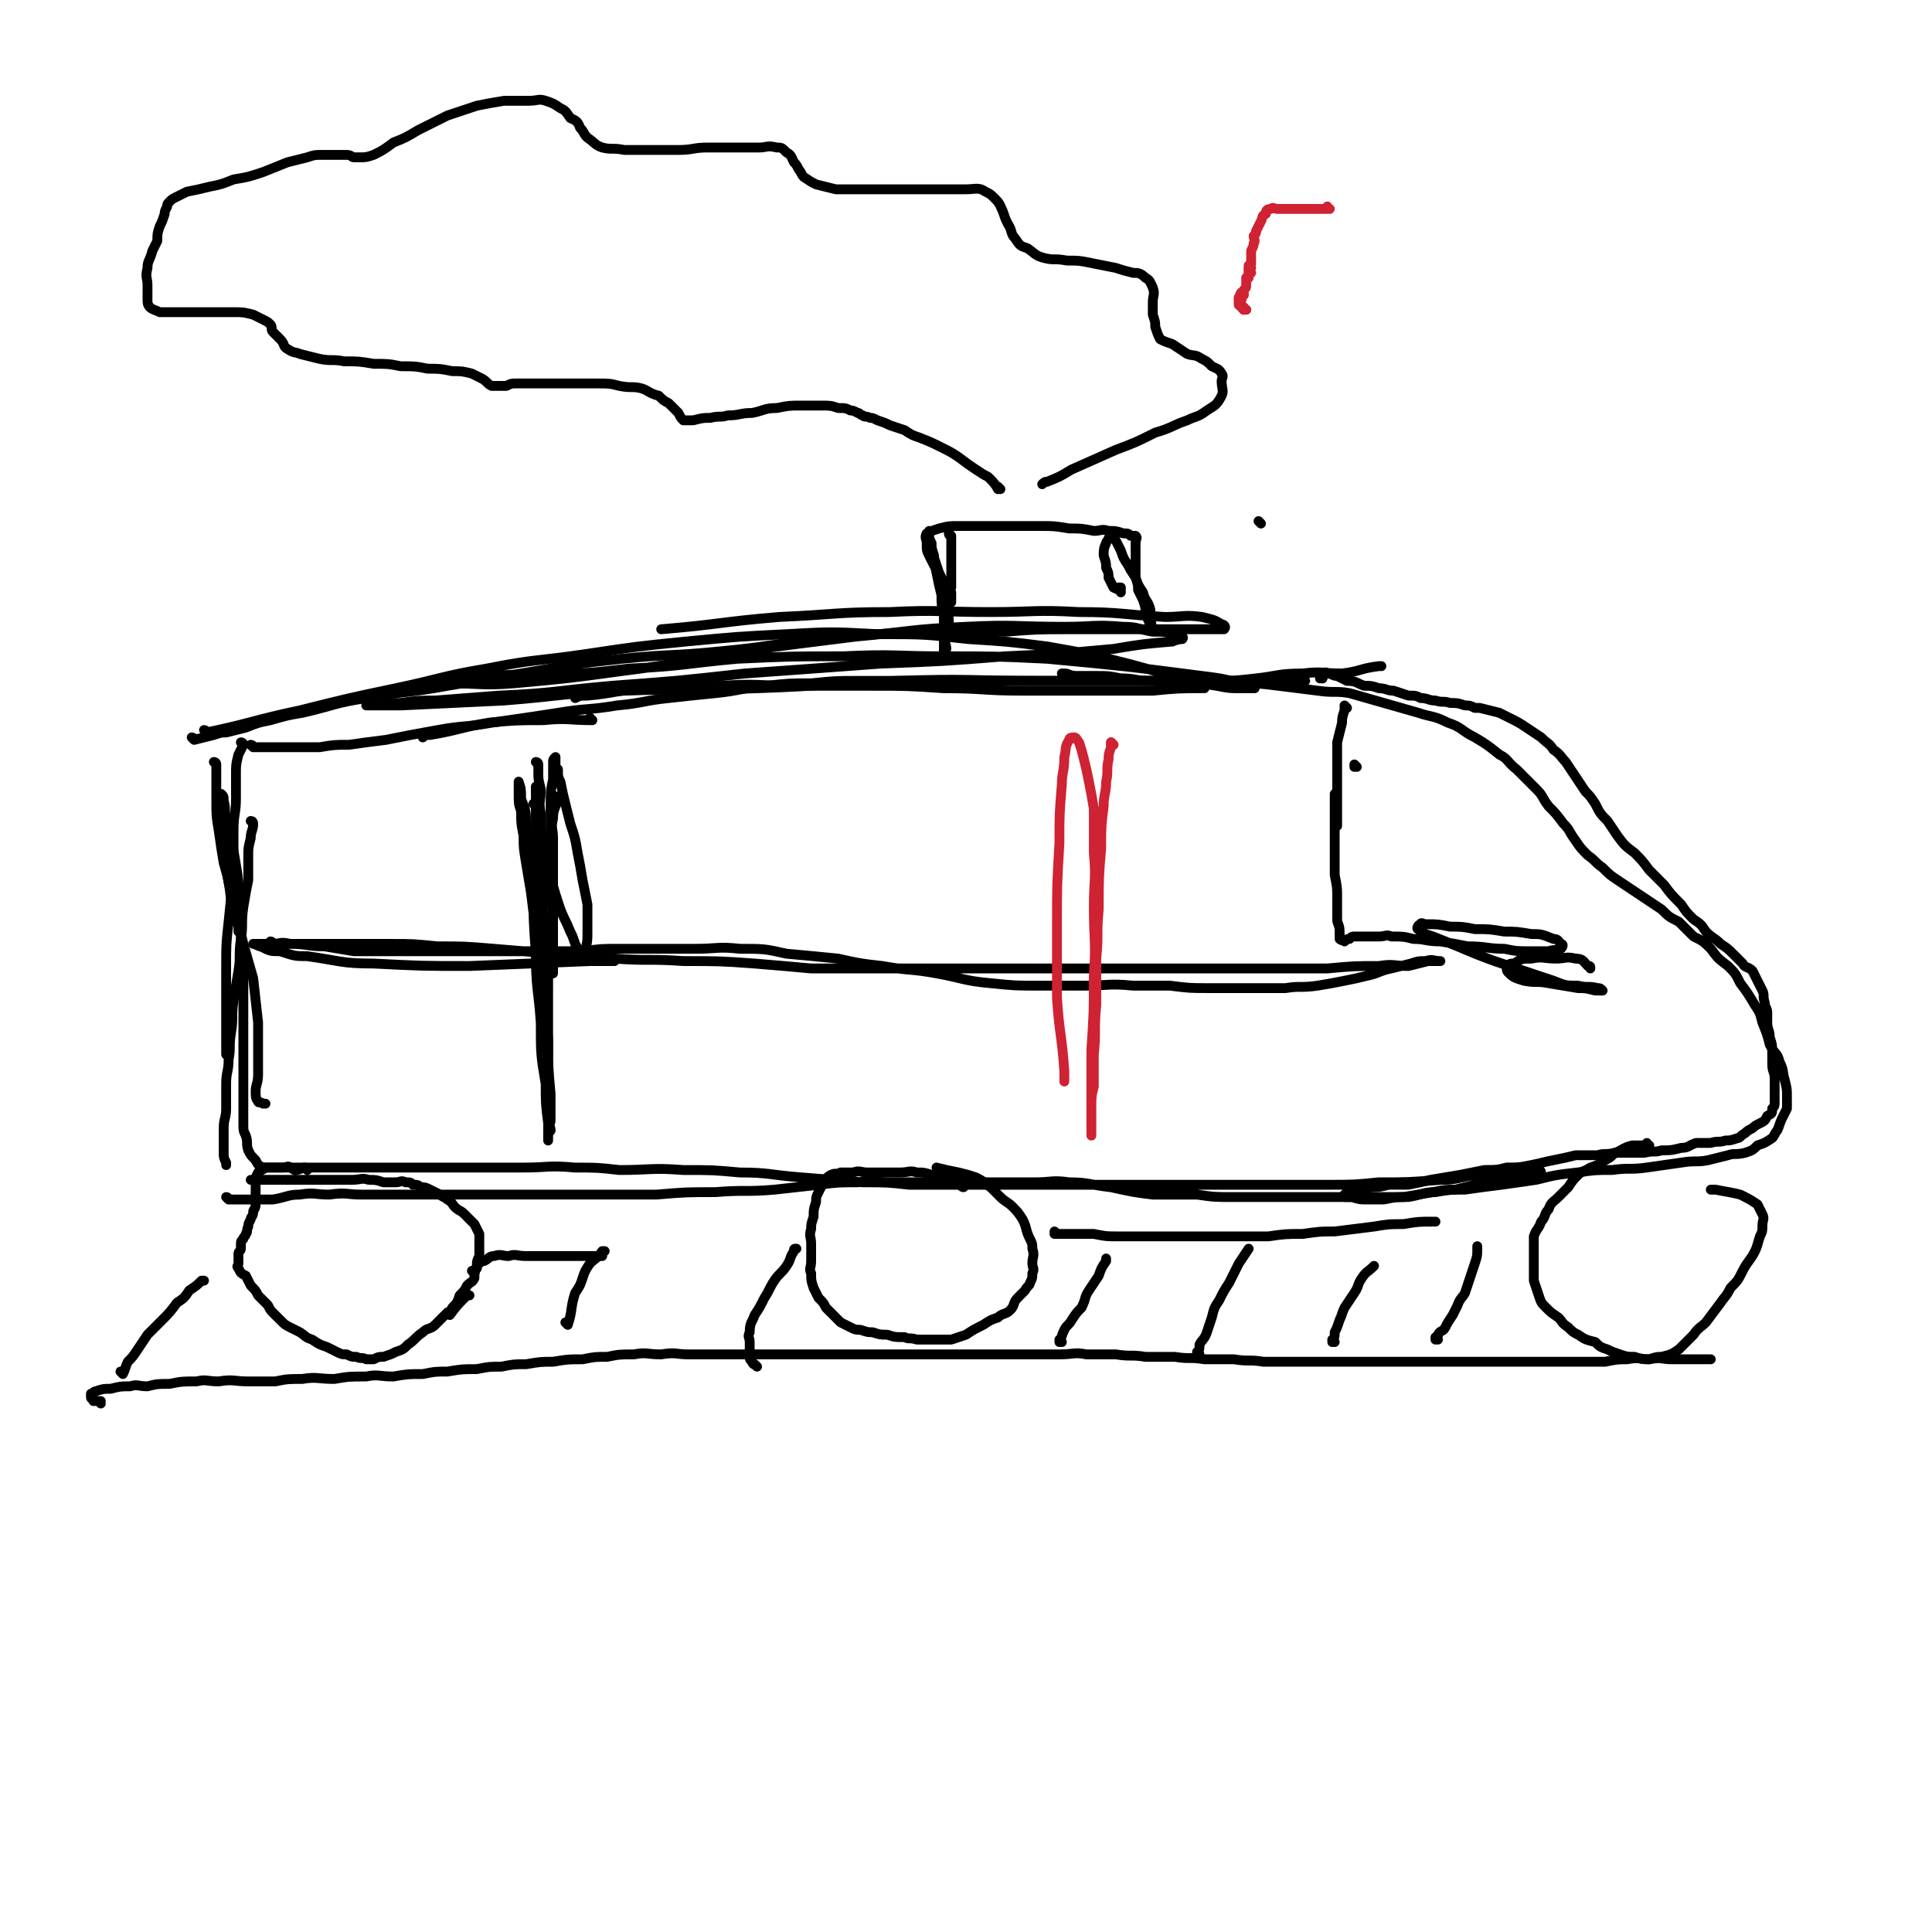 <svg viewBox='0 0 786 786' version='1.1' xmlns='http://www.w3.org/2000/svg' xmlns:xlink='http://www.w3.org/1999/xlink'><g fill='none' stroke='#000000' stroke-width='4' stroke-linecap='round' stroke-linejoin='round'><path d='M103,304c0,0 0,-1 -1,-1 0,0 1,1 1,1 3,0 3,0 6,0 2,0 2,0 5,0 4,0 4,0 7,0 5,0 5,0 9,0 6,-1 6,-1 12,-1 7,-1 7,-1 15,-2 10,-2 10,-2 21,-4 11,-2 11,-1 22,-3 14,-2 14,-2 27,-4 12,-2 12,-1 24,-3 11,-1 11,-2 21,-3 9,-1 9,-1 19,-2 10,-1 10,-2 21,-3 9,-1 9,-1 18,-1 10,-1 10,-1 19,-1 9,0 9,0 18,0 10,0 10,0 21,0 11,0 11,0 21,0 11,0 11,0 23,0 10,0 10,0 21,0 10,0 10,0 21,0 10,0 10,0 19,0 9,0 9,0 18,-1 9,-1 9,-2 19,-2 8,-1 8,0 16,0 8,-1 7,-2 15,-3 1,0 1,0 1,0 '/><path d='M79,301c0,0 0,-1 -1,-1 0,0 1,1 1,1 4,-1 4,-1 8,-2 3,-1 3,-1 5,-1 4,-1 4,-1 8,-2 5,-2 5,-2 10,-3 7,-2 7,-2 13,-3 13,-3 13,-4 26,-6 16,-3 17,-2 33,-5 18,-3 18,-3 36,-6 17,-3 17,-3 35,-5 20,-2 20,-1 40,-3 21,-2 21,-3 41,-5 21,-2 21,-2 42,-3 17,-1 17,0 33,0 13,-1 13,-1 26,-1 11,0 11,0 22,0 6,0 6,0 13,0 5,0 5,0 11,0 3,0 3,0 7,0 4,0 4,0 8,0 1,0 2,0 2,0 1,-1 0,-2 -1,-2 -3,-2 -4,-2 -8,-3 -7,-1 -8,0 -15,0 -18,-1 -18,-2 -35,-2 -18,-1 -18,0 -36,0 -21,0 -21,-1 -41,0 -22,0 -22,1 -45,2 -24,2 -24,3 -48,5 0,0 0,0 0,0 '/><path d='M84,298c0,0 0,-1 -1,-1 0,0 1,1 1,1 19,-4 19,-5 38,-9 20,-5 20,-5 39,-9 19,-4 19,-5 37,-8 20,-4 21,-3 41,-6 20,-3 20,-3 40,-5 21,-2 21,-2 41,-3 18,-1 18,-1 37,0 19,0 19,0 37,2 16,1 16,1 32,3 17,3 17,3 33,7 11,3 11,3 22,6 7,2 7,2 14,3 5,1 5,1 10,1 3,0 3,0 5,0 0,0 1,0 0,0 -2,-1 -2,-1 -5,-2 -8,-2 -8,-2 -16,-3 -31,-4 -31,-4 -63,-7 -21,-1 -21,-1 -42,-1 -20,0 -20,-1 -41,0 -21,0 -21,0 -43,1 -22,2 -22,3 -44,4 -17,2 -17,2 -34,2 -10,1 -10,0 -21,1 -6,0 -6,1 -12,1 -5,1 -5,1 -10,2 -1,0 -2,0 -1,0 1,0 2,0 4,0 14,0 14,1 27,0 22,-2 22,-2 44,-5 24,-3 24,-4 48,-8 23,-3 23,-3 47,-6 22,-2 22,-3 45,-4 20,-1 20,0 40,0 12,0 12,-1 24,0 6,0 6,1 12,2 5,0 5,0 10,1 1,0 3,1 2,2 0,0 -2,0 -4,1 -12,1 -12,1 -24,3 -22,2 -22,2 -44,3 -25,2 -25,2 -51,3 -27,2 -27,2 -55,4 -27,3 -27,3 -54,5 -23,2 -23,3 -46,4 -13,1 -13,1 -26,2 -7,0 -7,0 -14,1 -5,0 -5,0 -9,1 -3,0 -4,0 -5,0 0,0 1,0 3,0 5,0 5,0 11,0 21,-1 21,-1 42,-2 25,-2 24,-3 49,-4 27,-1 27,0 54,-1 29,-1 29,-2 57,-3 29,-1 29,0 59,0 26,0 26,0 52,0 25,0 25,0 51,0 2,0 2,0 4,0 '/><path d='M88,311c0,0 0,-1 -1,-1 0,0 1,0 1,1 0,4 0,4 0,8 0,4 0,4 0,7 0,6 0,6 1,12 1,7 1,7 2,13 2,7 2,7 3,15 1,5 1,5 3,11 0,1 0,1 0,2 '/><path d='M99,303c0,0 0,-1 -1,-1 0,0 1,0 1,1 -1,2 -1,2 -2,4 -1,4 -1,4 -1,8 0,5 0,5 0,10 0,6 -1,6 -1,13 0,9 0,9 0,18 -1,9 -1,9 -2,19 -1,9 -1,9 -1,19 0,9 0,9 0,18 0,7 0,7 0,15 0,1 0,1 0,2 '/><path d='M103,335c0,0 0,-1 -1,-1 0,0 1,0 1,1 0,3 -1,3 -1,6 -1,4 -1,4 -1,7 0,5 0,5 0,10 -1,5 -1,5 -2,11 -1,7 0,7 -1,13 -1,7 0,7 -1,13 -1,6 -1,6 -2,12 -1,7 0,7 -1,13 -1,6 0,6 -1,11 0,5 -1,5 -1,10 0,5 0,5 0,10 0,4 -1,4 -1,8 0,2 0,2 0,5 0,2 0,2 0,5 0,2 0,2 1,4 0,0 0,0 0,1 0,0 0,0 0,0 '/><path d='M93,488c0,0 0,-1 -1,-1 0,0 1,1 1,1 9,0 9,0 18,0 6,-1 6,-2 11,-2 6,-1 6,0 12,0 7,-1 7,0 13,0 8,0 8,0 15,0 10,0 10,0 19,0 10,0 10,0 19,0 12,0 12,0 23,0 9,0 9,0 18,0 13,0 13,0 26,0 12,-1 12,-1 24,-1 12,-1 12,0 24,-1 9,-1 9,-1 18,-2 8,-1 8,-1 16,-1 7,-1 7,0 13,0 7,0 7,0 13,0 6,0 6,0 12,0 6,0 6,0 11,0 6,0 6,0 11,0 6,0 6,0 12,0 7,0 7,-1 14,0 8,0 8,1 17,2 9,2 9,2 17,3 9,0 9,0 18,0 7,1 7,1 15,1 10,0 10,0 20,0 9,0 9,0 18,0 8,0 8,0 16,0 7,0 8,0 15,0 6,-1 6,-1 12,-2 5,-1 5,-1 9,-1 4,-1 4,-1 8,-2 3,-1 4,-1 7,-1 3,-1 3,-1 6,-1 2,-1 2,-1 4,-1 2,-1 2,-1 4,-1 2,-1 2,0 4,0 1,0 1,0 2,0 0,0 0,0 0,0 0,0 0,0 0,0 0,-1 0,-2 -1,-2 -2,-1 -2,-1 -5,0 -4,0 -4,0 -8,0 -6,1 -6,1 -13,2 -7,1 -7,2 -14,2 -13,1 -13,1 -25,1 -10,1 -10,1 -21,1 -13,0 -13,0 -26,0 -14,0 -14,0 -28,0 -10,0 -10,0 -19,0 -13,0 -13,0 -26,0 -12,0 -12,0 -24,0 -11,0 -11,0 -22,0 -13,0 -13,0 -25,0 -9,-1 -9,-1 -19,-1 -13,-1 -12,-1 -25,-2 -13,-1 -13,-2 -25,-2 -11,-1 -11,-1 -23,-1 -13,-1 -13,0 -26,0 -9,-1 -9,-1 -18,-1 -11,-1 -11,0 -21,0 -9,0 -9,0 -17,0 -9,0 -9,0 -18,0 -8,0 -8,0 -16,0 -7,0 -7,0 -13,0 -6,0 -6,0 -12,0 -5,0 -5,0 -9,0 -4,0 -4,0 -8,0 -4,0 -4,0 -8,0 -2,0 -2,0 -5,0 -2,-1 -2,-1 -3,-3 -2,-2 -2,-2 -3,-4 -1,-3 0,-3 -1,-6 -1,-2 -1,-2 -1,-5 0,-4 0,-4 0,-9 0,-4 0,-4 0,-9 0,-5 0,-5 0,-11 0,-6 0,-6 0,-13 0,-7 0,-7 0,-14 0,-10 0,-10 -1,-20 0,-9 0,-9 -1,-17 0,-6 0,-6 -1,-12 -1,-6 -1,-6 -2,-11 -1,-4 -1,-4 -2,-8 -1,-4 0,-4 -1,-7 0,-2 0,-2 -1,-3 0,0 0,0 0,0 0,1 0,1 0,2 0,5 -1,5 0,10 1,12 1,12 3,24 3,13 3,12 6,25 2,7 2,7 4,14 1,9 1,9 2,18 0,6 0,6 0,12 0,4 0,4 0,9 0,4 -1,4 -1,7 0,2 0,3 1,4 0,1 1,0 2,1 1,0 1,0 1,0 '/><path d='M538,276c0,0 -1,-1 -1,-1 0,0 0,0 0,1 0,0 0,0 0,0 '/><path d='M538,276c0,0 -1,0 -1,-1 0,0 0,0 0,-1 0,0 0,0 0,0 2,0 2,-1 3,0 2,0 2,1 4,1 2,1 2,1 4,2 4,0 4,1 7,2 3,0 3,0 6,1 3,0 3,1 6,1 3,1 3,1 6,2 3,0 3,0 5,1 3,0 3,1 6,1 3,1 3,0 6,1 3,0 3,0 6,1 2,0 2,0 4,1 1,0 1,0 2,0 4,1 4,1 8,2 2,1 2,1 4,2 4,2 4,2 7,4 3,2 3,2 6,4 3,3 3,2 5,5 3,2 3,3 5,5 2,3 2,3 4,6 2,3 2,3 4,6 2,2 2,2 4,5 2,4 2,4 5,7 2,3 2,3 4,6 3,4 3,4 7,7 3,3 3,3 6,7 3,3 3,3 6,6 3,4 3,4 7,8 2,3 2,3 5,6 3,2 3,2 5,5 3,3 3,2 6,5 3,2 3,2 5,4 2,2 2,2 4,4 1,2 2,1 4,3 1,2 1,2 2,4 1,2 1,2 2,4 1,2 0,2 1,5 0,2 1,2 1,4 0,2 0,2 0,4 0,3 1,3 1,6 1,3 1,3 1,6 0,3 0,3 0,5 0,3 1,3 1,6 0,1 0,1 0,2 0,2 0,2 0,4 0,2 0,2 0,3 0,2 0,2 -1,3 0,2 0,2 -2,3 -1,2 -1,2 -3,3 -2,1 -2,1 -3,2 -2,1 -2,1 -3,2 -2,1 -2,2 -3,2 -3,1 -3,1 -5,1 -3,1 -3,0 -6,1 -3,0 -3,0 -6,0 -3,1 -3,2 -6,2 -4,1 -4,1 -8,1 -3,1 -3,0 -7,1 -6,0 -6,0 -12,0 -4,1 -4,0 -7,1 -5,0 -5,0 -9,0 -4,1 -4,1 -9,2 -5,1 -4,1 -9,2 -5,1 -5,1 -10,1 -4,1 -4,1 -9,1 -5,1 -5,1 -10,2 -6,1 -6,1 -12,2 -4,1 -4,1 -9,2 -4,0 -4,0 -8,0 -4,1 -4,1 -7,1 -3,1 -3,0 -6,1 -2,0 -2,0 -4,1 0,0 0,0 -1,1 0,0 0,1 0,1 2,0 2,0 3,0 3,1 3,1 6,1 3,0 3,0 7,0 5,-1 5,-1 10,-1 6,-1 6,-2 11,-2 6,-1 6,-1 12,-1 7,-1 7,-1 15,-2 7,-1 7,-1 14,-2 8,-2 8,-2 17,-3 7,-1 7,-1 14,-1 7,-1 7,0 14,-1 7,-1 7,-1 14,-2 6,-1 6,0 11,-1 4,-1 4,-1 8,-2 3,-1 3,0 7,-1 3,-1 3,-1 5,-3 3,-1 3,-1 6,-3 1,-1 1,-2 2,-3 1,-2 1,-3 2,-5 1,-2 1,-2 2,-4 0,-2 0,-3 0,-5 0,-3 0,-3 -1,-7 -1,-3 0,-3 -2,-7 -1,-4 -2,-3 -4,-7 -1,-4 -1,-4 -3,-9 -1,-4 -1,-4 -3,-7 -3,-5 -3,-5 -6,-9 -2,-4 -2,-4 -5,-7 -4,-3 -4,-3 -7,-7 -3,-3 -3,-3 -7,-5 -3,-3 -3,-3 -6,-6 -4,-2 -4,-2 -7,-5 -3,-2 -3,-2 -6,-4 -3,-2 -3,-2 -6,-4 -3,-2 -3,-2 -6,-4 -3,-2 -3,-2 -6,-5 -3,-2 -3,-3 -6,-5 -3,-3 -3,-3 -5,-6 -3,-4 -2,-4 -5,-7 -3,-4 -3,-4 -6,-7 -3,-4 -2,-4 -5,-7 -4,-4 -4,-4 -8,-8 -4,-3 -3,-4 -7,-6 -5,-4 -5,-4 -10,-7 -6,-3 -5,-4 -11,-6 -6,-3 -6,-2 -12,-4 -7,-2 -7,-2 -14,-4 -7,-2 -7,-2 -14,-4 -6,-1 -6,0 -13,-1 -8,-1 -8,-1 -16,-2 -8,-1 -8,-1 -15,-1 -7,0 -7,0 -13,0 -6,-1 -6,-1 -13,-1 -6,0 -6,0 -12,0 -5,0 -5,-1 -11,-1 -5,-1 -5,-1 -10,-1 -4,0 -4,0 -8,0 -3,0 -3,-1 -5,-1 0,0 0,0 -1,0 '/><path d='M490,280c0,0 -1,-1 -1,-1 0,0 1,1 0,1 -9,0 -10,0 -20,1 -11,0 -11,0 -21,0 -16,0 -16,0 -32,0 -16,0 -16,-1 -32,-1 -15,-1 -15,-1 -30,-1 -16,0 -16,0 -31,0 -15,0 -15,-1 -29,0 -16,0 -16,0 -32,1 -12,1 -12,2 -23,3 -3,0 -3,0 -5,1 '/><path d='M241,293c0,0 -1,-1 -1,-1 0,0 1,1 1,1 -10,0 -10,-1 -20,0 -11,0 -11,0 -22,1 -12,2 -12,3 -24,5 -2,0 -2,0 -3,1 '/><path d='M125,476c0,0 0,-1 -1,-1 0,0 1,0 1,1 0,0 0,0 0,0 0,0 0,-1 -1,-1 -1,0 -2,1 -4,1 -1,0 -1,-1 -2,-1 -1,-1 -1,0 -3,0 -1,0 -1,0 -3,0 -1,0 -1,0 -2,0 -1,0 -1,0 -2,0 0,0 0,0 0,0 -1,1 -2,1 -3,2 -1,2 -1,2 -1,3 0,2 0,2 0,4 0,1 0,1 0,3 0,2 0,2 0,3 0,2 -1,2 -1,3 0,2 -1,2 -1,3 -1,2 -1,2 -1,3 -1,2 0,2 -1,3 0,1 -1,1 -1,2 -1,1 -1,1 -1,2 0,1 0,1 0,2 0,1 -1,1 -1,2 0,0 0,0 0,1 0,1 0,1 0,3 0,1 -1,1 0,2 1,2 1,2 3,3 1,2 1,2 2,4 2,2 2,2 3,4 2,2 2,2 4,4 1,2 1,2 2,3 2,2 2,2 3,3 2,2 2,2 4,3 2,1 2,1 4,2 3,2 2,2 5,3 3,2 3,2 6,3 2,1 2,1 4,2 2,1 2,1 4,1 2,1 2,1 4,1 2,1 2,0 4,1 2,0 2,0 3,0 2,-1 2,-1 4,-1 3,-1 3,-1 5,-2 3,-1 3,-1 5,-3 3,-2 3,-3 6,-5 2,-2 3,-1 5,-3 2,-2 2,-2 4,-4 2,-2 2,-1 3,-3 2,-2 2,-2 3,-5 2,-2 2,-2 3,-4 2,-2 2,-1 3,-3 0,-2 0,-2 1,-5 0,-2 0,-2 1,-4 0,-2 0,-2 0,-5 0,-2 0,-2 0,-4 -1,-2 -1,-2 -2,-4 -2,-2 -2,-2 -4,-4 -2,-2 -2,-1 -4,-3 -1,-1 -1,-2 -3,-3 -1,-1 -2,-1 -3,-2 -2,-1 -2,-1 -4,-2 -2,-1 -2,-1 -4,-1 -1,-1 -1,-1 -3,-1 -1,-1 -1,-1 -3,-1 -2,-1 -2,0 -4,0 -2,0 -2,0 -5,0 -3,-1 -3,-1 -6,-1 -3,-1 -3,0 -7,0 -3,0 -3,0 -6,0 -4,0 -4,0 -7,0 -4,0 -4,0 -8,0 -4,0 -4,0 -8,0 -3,0 -3,0 -6,0 -3,0 -3,0 -5,0 -1,0 -1,0 -1,0 '/><path d='M392,483c0,0 -1,-1 -1,-1 0,0 0,1 1,1 0,-1 0,-2 0,-3 0,0 0,0 0,0 -2,-1 -2,-2 -3,-2 -2,-1 -2,0 -4,0 -3,0 -3,0 -6,0 -3,-1 -3,-1 -6,-1 -3,-1 -3,0 -7,0 -3,0 -3,0 -7,0 -3,0 -3,0 -6,0 -3,0 -3,-1 -6,0 -2,0 -2,0 -5,0 -2,1 -2,0 -4,1 -2,1 -2,2 -3,3 -1,2 -1,2 -2,4 -1,2 -1,2 -1,4 -1,3 -1,3 -1,6 -1,3 -1,3 -1,5 -1,3 0,3 0,6 0,3 0,3 0,7 0,3 -1,3 0,5 0,3 0,3 1,6 1,2 1,2 2,4 2,2 2,2 3,4 2,2 2,2 3,3 2,2 2,2 3,3 2,1 2,1 4,2 2,1 2,1 4,1 3,1 3,1 5,1 3,1 3,1 6,1 3,1 3,1 7,1 2,1 2,0 5,1 3,0 3,0 6,0 4,0 4,0 8,0 3,-1 3,-1 6,-2 3,-2 3,-2 7,-4 3,-2 3,-2 6,-3 2,-2 3,-1 5,-3 2,-2 1,-3 3,-5 2,-2 2,-2 3,-3 1,-2 2,-2 2,-3 1,-2 1,-2 1,-4 1,-2 0,-2 0,-4 0,-3 1,-3 0,-6 0,-2 0,-2 -1,-4 -2,-4 -1,-4 -3,-8 -2,-3 -2,-3 -4,-5 -2,-2 -3,-2 -5,-4 -2,-2 -2,-2 -4,-4 -3,-2 -2,-2 -6,-4 -3,-1 -3,-1 -7,-2 -5,-1 -5,-1 -9,-2 0,0 0,0 0,0 '/><path d='M671,466c-1,0 -1,-1 -1,-1 0,0 0,1 0,1 -3,0 -3,0 -6,0 -4,1 -4,2 -7,3 -2,2 -2,2 -4,3 -3,2 -3,2 -6,3 -3,2 -3,1 -5,3 -2,2 -2,2 -4,5 -2,2 -2,2 -4,4 -2,2 -3,2 -4,5 -2,2 -1,3 -3,5 -1,3 -2,3 -3,6 0,3 0,3 0,6 0,3 0,3 0,6 0,3 0,3 0,6 1,3 1,3 2,6 1,3 1,3 3,5 2,2 2,2 5,4 2,2 1,2 4,4 2,2 2,2 4,3 3,2 3,2 7,3 2,2 2,2 5,3 2,1 2,1 5,2 3,1 3,1 6,1 3,1 3,1 6,1 3,-1 3,-1 5,-1 4,-1 4,-1 7,-3 3,-3 3,-3 6,-6 2,-3 3,-3 5,-5 3,-4 3,-4 6,-8 2,-3 2,-2 4,-6 3,-3 3,-3 5,-7 2,-4 3,-4 5,-8 1,-2 1,-3 2,-6 1,-2 1,-2 1,-4 0,-3 1,-3 0,-5 -1,-2 -1,-2 -2,-4 -3,-2 -3,-2 -7,-4 -4,-1 -5,-1 -10,-2 -1,0 -1,0 -2,0 '/><path d='M41,571c0,0 0,-1 -1,-1 0,0 1,0 1,0 0,0 0,0 0,0 -1,0 -1,0 -3,0 0,0 0,0 0,-1 -1,0 -1,0 -1,-1 0,0 0,0 0,-1 1,0 1,-1 2,-1 3,-1 3,-1 6,-1 4,-1 4,-1 8,-1 3,-1 3,0 7,0 4,-1 4,-1 9,-1 5,-1 5,-1 11,-1 4,-1 4,0 9,0 6,-1 6,0 12,0 5,0 5,0 11,0 5,-1 5,-1 11,-1 6,-1 6,0 13,0 6,-1 6,-1 13,-1 5,-1 5,0 11,0 6,-1 6,-1 12,-1 5,-1 5,-1 10,-1 6,-1 6,-1 12,-1 5,-1 5,-1 10,-1 5,-1 5,-1 10,-1 6,-1 6,-1 11,-1 6,-1 6,-1 12,-1 5,-1 5,-1 10,-1 5,-1 5,-1 11,-1 5,-1 5,0 11,0 6,-1 6,0 11,0 6,0 6,0 12,0 5,0 5,0 11,0 5,0 5,0 11,0 5,0 5,0 11,0 6,0 6,0 12,0 5,0 5,0 11,0 6,0 6,0 12,0 6,0 6,0 12,0 7,0 7,0 13,0 6,0 6,0 12,0 6,0 6,0 12,0 6,0 6,0 12,0 5,0 5,0 10,0 6,0 6,-1 11,0 6,0 6,0 12,0 6,1 6,0 12,1 6,0 6,0 12,0 6,1 6,0 12,1 6,0 6,0 12,0 6,1 6,0 12,1 6,0 6,0 12,0 6,0 6,0 11,0 6,0 6,0 11,0 6,0 6,0 11,0 6,0 6,0 12,0 6,0 6,0 12,0 6,0 6,0 11,0 5,0 5,0 10,0 6,0 6,0 11,0 5,0 5,0 10,0 4,0 4,0 9,0 5,0 5,0 9,0 5,0 5,0 10,0 5,-1 5,-1 9,-1 5,-1 5,0 9,0 5,-1 5,0 9,0 4,0 4,0 8,0 4,0 4,0 7,0 1,0 1,0 1,0 '/><path d='M585,545c0,0 -1,-1 -1,-1 0,0 0,1 0,1 1,-1 1,-1 1,-2 1,-2 2,-1 3,-3 1,-2 1,-2 3,-5 1,-2 1,-2 2,-4 1,-3 2,-3 3,-5 1,-3 1,-3 2,-6 1,-3 1,-3 2,-6 1,-3 1,-3 1,-6 0,-1 0,-1 0,-1 '/><path d='M543,546c0,0 -1,-1 -1,-1 0,0 0,0 0,1 0,0 0,0 0,0 1,-2 1,-2 1,-4 1,-2 1,-2 2,-5 1,-2 1,-3 2,-5 2,-3 2,-3 4,-6 2,-3 1,-3 3,-6 2,-3 2,-2 5,-5 0,0 0,0 0,0 '/><path d='M488,551c0,0 -1,-1 -1,-1 0,0 0,1 0,1 1,-2 1,-2 1,-4 1,-2 2,-2 3,-5 1,-3 1,-3 2,-6 1,-4 1,-4 3,-7 2,-4 2,-4 4,-7 2,-4 2,-4 4,-8 2,-3 2,-3 4,-6 0,0 0,0 0,0 '/><path d='M432,546c0,0 -1,-1 -1,-1 0,0 0,1 0,1 1,-2 1,-3 2,-5 1,-2 2,-2 3,-4 2,-3 2,-3 4,-5 2,-4 1,-4 3,-7 2,-3 2,-3 4,-6 1,-3 1,-3 3,-6 0,-1 0,-1 0,-1 '/><path d='M308,556c0,0 -1,-1 -1,-1 0,0 1,1 1,1 -1,-1 -2,-1 -2,-2 -1,-1 -1,-1 -1,-2 0,-1 0,-1 0,-2 0,0 0,0 0,0 0,-2 0,-2 0,-4 0,-2 -1,-2 0,-4 0,-4 1,-4 2,-7 2,-3 2,-3 4,-7 2,-3 2,-4 4,-7 2,-3 3,-3 5,-6 2,-3 1,-3 3,-6 0,-1 0,-1 1,-1 '/><path d='M231,539c0,0 -1,-1 -1,-1 0,0 1,1 1,1 2,-6 1,-7 3,-13 2,-3 2,-3 3,-6 1,-3 1,-3 3,-6 2,-2 3,-2 5,-5 0,0 0,0 1,0 '/><path d='M183,535c0,0 -1,-1 -1,-1 0,0 1,1 1,1 3,-4 3,-4 7,-8 0,0 0,0 1,0 '/><path d='M50,559c0,0 0,-1 -1,-1 0,0 1,1 1,1 1,-2 1,-3 2,-5 2,-2 2,-2 4,-5 2,-3 2,-3 4,-6 3,-3 3,-3 6,-6 3,-3 3,-3 6,-7 3,-2 3,-2 5,-5 3,-2 3,-2 5,-4 1,0 1,0 1,0 '/><path d='M193,518c0,0 -1,-1 -1,-1 0,0 1,0 1,1 0,0 0,0 0,0 0,-1 0,-1 1,-2 0,-1 0,-1 1,-2 1,-1 1,-1 2,-1 2,-1 2,-2 4,-2 3,-1 3,0 6,0 3,-1 3,0 7,0 3,0 3,0 7,0 6,0 6,0 12,0 5,0 5,0 10,0 1,0 1,0 2,0 '/><path d='M430,502c0,0 -1,-1 -1,-1 0,0 0,1 0,1 8,0 8,0 16,0 5,1 5,1 10,1 5,0 5,0 10,0 7,0 7,0 13,0 6,0 6,0 13,0 5,0 5,0 11,0 7,0 7,0 14,0 7,-1 7,-1 14,-1 7,-1 7,-1 13,-1 8,-1 8,-1 16,-2 6,-1 6,-1 12,-1 6,-1 6,-1 12,-1 1,0 1,0 1,0 '/><path d='M552,312c0,0 -1,-1 -1,-1 0,0 0,0 0,1 '/><path d='M548,288c0,0 -1,-1 -1,-1 0,0 0,0 0,1 0,0 0,0 0,0 0,1 0,0 0,1 -1,3 -1,3 -1,5 -1,4 -1,4 -2,8 0,4 0,4 0,8 0,4 0,4 0,9 0,3 0,3 0,6 0,3 0,3 0,7 0,1 0,1 0,3 0,1 0,1 0,1 0,0 0,0 0,0 0,-2 0,-2 0,-3 0,-2 0,-2 0,-4 0,-2 0,-2 0,-4 0,-2 0,-2 0,-4 0,0 0,0 0,0 0,0 0,0 0,0 0,1 0,1 -1,2 0,3 0,3 0,6 0,4 0,4 0,8 0,5 0,5 0,10 0,5 0,5 0,9 1,5 1,5 1,9 0,4 0,4 0,9 0,2 1,2 1,5 0,1 0,2 0,3 1,1 1,0 2,1 0,0 0,0 0,0 1,-1 1,-1 2,-1 1,-1 1,-1 2,-1 0,0 0,0 0,0 1,0 1,0 2,0 1,0 1,0 3,0 2,0 2,0 5,0 3,0 3,-1 5,0 5,0 5,0 9,1 5,0 5,1 11,1 6,1 6,1 11,2 8,0 8,1 15,1 5,1 5,1 11,1 4,0 4,0 7,0 3,-1 3,0 5,-1 1,-1 1,-2 0,-2 -1,-1 -1,-2 -3,-2 -5,-2 -5,-2 -9,-2 -6,-1 -6,-1 -11,-1 -6,-1 -6,-1 -12,-1 -5,-1 -5,-1 -10,-1 -5,-1 -5,-1 -10,-1 -1,0 -2,-1 -2,0 -1,0 -2,2 -1,2 2,2 3,2 6,3 5,2 5,2 10,4 7,3 7,3 15,6 6,2 6,2 12,4 6,2 6,2 12,4 5,2 5,2 10,2 4,1 4,0 8,1 1,0 1,0 2,1 0,0 0,0 0,0 -1,0 -1,0 -3,0 -4,-1 -4,-1 -7,-1 -6,-1 -6,-1 -12,-2 -5,-1 -5,0 -10,-1 -3,-1 -4,-1 -6,-3 -1,-1 -1,-1 -1,-2 1,-2 1,-2 3,-2 3,-2 3,-2 7,-2 5,-1 5,0 10,0 4,0 4,-1 8,0 3,0 3,1 5,3 1,0 1,0 1,1 '/><path d='M513,213c0,0 -1,-1 -1,-1 '/><path d='M387,218c0,0 -1,-1 -1,-1 0,0 0,1 1,1 0,0 0,0 0,0 0,0 -1,-1 -1,-1 0,0 0,0 1,1 0,2 0,2 0,3 0,3 0,3 0,5 0,3 0,3 0,6 0,3 0,4 0,7 -1,3 -1,3 -1,7 -1,3 0,3 0,7 -1,3 -1,3 -1,6 -1,3 0,3 0,5 -1,1 -1,1 -1,2 0,1 0,1 0,1 -1,-1 0,-1 0,-2 0,-3 0,-3 0,-6 0,-5 0,-5 0,-9 -1,-4 -1,-4 -1,-8 -1,-4 -1,-4 -2,-9 -1,-4 -1,-4 -1,-7 -1,-3 -1,-3 -1,-5 -1,-2 -1,-2 -1,-4 0,-1 0,-1 0,-1 0,0 0,0 0,0 0,1 -1,1 0,1 0,3 0,3 1,6 1,4 1,4 2,7 1,3 1,3 2,5 1,3 1,3 2,5 1,2 1,2 1,4 0,0 0,0 1,1 0,0 0,0 0,0 0,-2 0,-2 0,-4 -1,-2 -2,-2 -3,-4 -2,-4 -2,-3 -4,-7 -1,-2 -1,-2 -2,-4 -1,-2 -1,-2 -1,-5 0,-2 -1,-2 0,-4 2,-1 2,-1 5,-2 4,-1 4,-1 8,-1 6,0 6,0 12,0 5,0 5,0 10,0 6,0 6,0 11,0 6,0 6,0 12,1 5,0 5,0 10,1 3,0 3,-1 6,0 3,0 3,0 6,1 2,0 2,0 3,1 1,0 1,0 2,0 0,0 0,0 0,0 1,1 0,1 0,3 0,2 0,2 0,3 0,3 0,3 0,6 0,3 0,3 0,5 1,3 1,3 1,5 1,2 1,2 2,4 1,3 1,3 1,5 1,2 1,2 1,3 1,2 1,2 1,4 0,0 0,0 0,0 0,0 0,0 0,0 0,-2 1,-2 0,-3 0,-3 0,-3 0,-5 -1,-4 -2,-3 -3,-7 -2,-3 -2,-3 -3,-6 -2,-3 -2,-3 -3,-5 -2,-3 -2,-3 -3,-6 -1,-2 -1,-2 -2,-4 -1,-1 -1,-1 -2,-1 0,0 0,0 -1,0 0,0 0,0 0,0 0,1 -1,1 -1,2 -1,2 -1,3 -1,5 1,3 1,3 1,5 1,2 1,2 1,4 1,2 1,2 2,4 0,0 0,0 0,0 2,1 2,1 3,1 0,1 0,1 0,1 0,0 0,0 0,0 0,-1 0,-1 0,-2 0,0 0,0 -1,0 '/><path d='M407,199c0,0 -1,-1 -1,-1 0,0 1,1 0,1 -1,-2 -2,-3 -4,-5 -2,-1 -2,-1 -5,-3 -3,-2 -3,-2 -7,-5 -3,-2 -3,-2 -7,-4 -4,-2 -4,-2 -9,-4 -3,-1 -3,-1 -6,-3 -3,-1 -3,-1 -6,-2 -2,-1 -2,-1 -5,-2 -2,-1 -2,-1 -3,-1 -2,-1 -2,0 -3,-1 -1,0 -1,-1 -2,-1 -2,-1 -2,-1 -3,-1 -2,-1 -2,-1 -5,-1 -3,-1 -3,-1 -7,-1 -4,0 -4,0 -8,0 -5,0 -5,0 -10,1 -5,0 -5,1 -10,2 -5,0 -5,1 -10,1 -3,1 -3,0 -7,1 -3,0 -3,0 -7,1 -2,0 -2,0 -4,0 -1,-1 -1,-1 -2,-3 -2,-2 -2,-2 -4,-4 -2,-1 -2,-1 -4,-3 -4,-1 -4,-2 -7,-3 -4,-1 -4,0 -9,-1 -4,-1 -4,-1 -9,-1 -5,0 -5,0 -10,0 -5,0 -5,0 -10,0 -3,0 -3,0 -7,0 -3,0 -3,0 -6,0 -2,0 -2,0 -4,1 -2,0 -2,0 -4,0 -1,0 -1,0 -2,0 -2,-1 -2,-2 -4,-3 -2,-1 -2,-1 -4,-2 -4,-1 -4,-1 -8,-1 -5,-1 -5,-1 -10,-1 -5,-1 -5,-1 -11,-1 -5,-1 -5,-1 -11,-1 -6,-1 -6,-1 -12,-1 -5,-1 -5,0 -10,-1 -4,-1 -4,-1 -8,-2 -2,-1 -2,0 -5,-2 -2,-1 -1,-2 -3,-4 -1,-1 -1,-1 -3,-3 -1,-1 0,-2 -1,-3 -1,-1 -1,-1 -3,-2 -2,-1 -2,-1 -4,-2 -4,-1 -4,-1 -8,-1 -4,0 -4,0 -7,0 -4,0 -4,0 -7,0 -4,0 -4,0 -7,0 -3,0 -3,0 -6,0 -1,0 -2,0 -3,0 -2,-1 -3,-1 -4,-2 -1,-1 -1,-2 -1,-3 0,-3 0,-3 0,-6 0,-3 -1,-3 0,-7 0,-3 1,-3 2,-7 1,-2 1,-2 2,-4 0,-3 0,-3 1,-6 1,-2 1,-2 2,-5 0,-1 0,-1 1,-3 0,-1 0,-1 1,-2 1,-1 1,-1 3,-2 2,-1 2,-1 4,-2 5,-1 5,-1 9,-2 5,-1 5,-1 10,-3 6,-1 6,-1 12,-3 5,-2 5,-2 10,-4 4,-1 4,-1 8,-2 3,-1 3,-1 6,-1 3,0 3,0 5,0 2,0 2,0 3,0 1,0 1,0 2,0 2,0 2,1 3,1 1,0 1,0 2,0 3,0 3,0 6,-1 4,-2 4,-2 8,-5 5,-2 5,-2 10,-5 6,-3 6,-3 12,-6 6,-2 6,-2 12,-4 5,-1 5,-1 11,-2 5,0 5,0 10,0 4,0 4,-1 7,0 3,1 3,1 6,3 2,1 2,1 4,4 2,1 3,1 4,4 2,2 1,2 3,4 3,2 3,3 6,4 4,1 4,0 9,1 5,0 5,0 10,0 6,0 6,0 12,0 6,0 6,-1 12,-1 6,0 6,0 11,0 5,0 5,0 10,0 3,0 3,-1 7,0 2,0 2,0 4,2 2,1 2,2 3,4 1,1 1,1 2,3 1,1 1,2 2,3 3,2 3,2 5,3 4,1 4,1 8,2 5,0 5,0 10,0 6,0 6,0 12,0 6,0 6,0 13,0 5,0 5,0 10,0 4,0 4,0 8,0 4,0 5,-1 8,1 2,1 2,1 4,3 2,2 2,3 3,5 1,3 1,3 2,5 2,3 1,4 3,6 2,3 2,3 5,4 3,2 3,3 7,4 4,1 4,0 9,1 5,0 5,0 10,1 5,1 5,1 10,2 3,1 3,1 7,2 2,0 3,0 5,2 2,1 2,2 3,4 1,3 0,3 0,6 0,3 0,3 0,5 1,3 1,3 1,5 1,3 1,3 2,5 2,1 2,1 5,2 3,2 3,2 6,4 3,1 3,0 6,2 2,1 2,1 4,3 2,1 3,1 4,3 1,1 0,2 0,3 0,3 1,4 0,6 -2,4 -3,4 -6,6 -4,3 -4,2 -8,4 -6,2 -6,3 -13,5 -8,4 -8,4 -16,7 -9,4 -9,4 -18,8 -5,3 -5,3 -10,5 -1,0 -1,0 -2,1 '/><path d='M111,384c0,0 0,-1 -1,-1 0,0 1,1 1,1 3,0 3,-1 7,0 7,0 7,1 14,1 6,1 6,1 12,2 6,0 6,0 13,0 6,0 6,0 11,0 8,0 8,0 16,0 7,0 7,0 14,0 10,0 10,0 20,0 9,0 9,0 19,0 8,-1 7,-1 15,-1 8,0 8,0 15,0 8,0 8,0 16,0 9,0 9,-1 18,0 10,0 10,0 19,2 11,1 11,1 21,2 9,2 9,2 18,3 11,2 11,1 22,3 11,2 11,3 22,4 10,1 10,1 20,1 9,0 9,0 18,0 10,0 10,-1 20,0 7,0 7,0 15,0 8,1 8,1 16,1 8,0 8,0 16,0 7,0 7,0 15,0 6,-1 6,0 13,-1 6,-1 6,-1 11,-2 5,-1 5,-1 9,-2 5,-1 5,-2 10,-3 4,-1 4,-1 8,-2 3,-1 3,-1 6,-1 3,-1 3,0 6,0 0,0 0,0 0,0 0,0 0,0 0,0 -2,0 -2,0 -5,0 -4,1 -4,1 -8,2 -6,0 -6,-1 -12,0 -10,0 -10,0 -21,1 -14,0 -14,0 -28,0 -15,0 -15,0 -30,0 -16,0 -16,0 -32,0 -15,0 -15,0 -29,0 -15,0 -15,0 -31,0 -14,0 -14,0 -29,0 -15,0 -15,0 -31,0 -11,-1 -11,-1 -23,-2 -14,-1 -14,-1 -29,-1 -14,-1 -14,0 -28,-1 -12,-1 -12,-1 -25,-2 -12,-1 -12,-1 -24,-2 -12,-1 -12,-1 -23,-1 -10,-1 -10,-1 -19,-1 -8,0 -8,0 -15,0 -6,0 -6,0 -13,0 -6,0 -6,0 -11,0 -4,0 -4,0 -8,0 -3,0 -3,0 -6,0 -1,0 -1,0 -3,0 0,0 0,0 0,0 1,0 2,1 3,1 4,2 4,2 8,2 6,2 6,2 11,2 14,2 14,3 27,3 20,1 20,1 39,1 25,-1 25,-1 49,-2 5,0 5,0 10,0 '/><path d='M218,328c0,0 -1,-1 -1,-1 0,0 1,0 1,1 0,6 0,6 0,13 0,3 0,3 0,7 0,3 -1,3 0,6 0,2 0,2 1,5 0,0 0,0 0,1 0,0 0,0 0,0 0,-3 0,-3 0,-5 0,-4 0,-4 0,-8 0,-4 0,-4 0,-9 0,-4 0,-4 0,-9 0,-3 0,-3 0,-5 0,-2 -1,-2 -1,-4 0,0 0,0 0,0 0,1 0,1 0,3 0,4 0,4 1,7 0,7 0,7 2,13 1,7 1,7 3,14 2,7 2,7 4,13 2,5 2,4 4,9 1,2 1,2 2,5 1,2 1,2 2,4 1,0 0,1 1,1 0,-1 1,-1 1,-2 1,-4 1,-4 1,-8 0,-5 0,-5 0,-11 -1,-5 -1,-5 -2,-10 -1,-6 -1,-6 -2,-11 -1,-6 -1,-6 -3,-12 -1,-4 -1,-4 -2,-8 -1,-4 -1,-4 -2,-9 -1,-2 -1,-2 -1,-5 -1,-1 -1,-1 -1,-3 0,-1 0,-1 0,-2 0,0 0,0 0,0 -1,1 -1,1 -1,2 0,4 0,4 0,7 -1,5 -1,5 -1,11 0,6 0,6 0,13 0,7 -1,7 0,15 0,8 0,8 1,15 0,6 0,6 0,12 0,6 0,6 0,11 0,1 0,1 0,2 '/><path d='M227,325c0,0 -1,-1 -1,-1 0,0 1,0 1,1 -1,4 -2,4 -2,8 -1,4 0,4 0,8 0,6 0,6 0,11 0,8 0,8 0,16 -1,8 -1,8 -1,17 -1,9 -1,9 -1,19 0,6 0,6 0,12 0,6 0,6 0,12 0,5 -1,5 -1,10 0,0 0,0 0,1 '/><path d='M219,311c0,0 -1,-1 -1,-1 0,0 1,0 1,1 0,1 0,1 0,3 0,3 0,3 1,7 0,5 -1,5 0,10 0,7 0,6 1,13 0,9 0,9 0,19 0,11 -1,11 0,23 0,9 0,9 1,19 0,8 -1,8 0,15 0,7 0,7 1,14 0,5 0,5 0,10 0,4 0,4 0,8 0,4 0,4 0,7 0,2 0,2 0,4 0,0 0,0 0,1 0,0 0,0 0,0 0,-4 0,-4 1,-8 0,-6 0,-6 0,-11 -1,-11 -1,-11 -1,-22 -1,-12 -1,-12 -2,-23 -1,-11 -2,-11 -3,-21 -1,-8 -1,-8 -2,-16 -1,-6 -1,-6 -2,-12 -1,-6 -1,-6 -1,-11 -1,-5 -1,-5 -1,-10 -1,-3 -1,-3 -1,-7 0,-2 0,-2 0,-5 0,0 0,0 0,0 0,0 0,0 0,0 1,3 1,3 1,7 2,5 2,5 2,11 2,12 2,12 3,25 0,13 0,13 1,27 0,14 1,14 2,28 0,13 0,13 2,25 0,8 0,8 1,16 1,2 1,2 1,3 '/></g>
<g fill='none' stroke='#CF2233' stroke-width='4' stroke-linecap='round' stroke-linejoin='round'><path d='M453,303c0,0 -1,-1 -1,-1 0,0 0,0 0,1 0,0 0,0 0,0 '/><path d='M453,303c0,0 -1,-1 -1,-1 0,1 0,1 0,2 -1,3 -1,3 -1,5 -1,4 0,5 -1,9 0,5 -1,5 -1,10 -1,8 -1,8 -1,17 -1,12 -1,12 -1,25 -1,10 0,10 -1,20 0,10 0,10 0,19 -1,10 0,10 -1,20 0,6 0,6 0,13 -1,4 -1,4 -1,9 0,3 0,3 0,6 0,2 0,2 0,4 0,0 0,1 0,1 0,-3 0,-3 0,-6 0,-4 0,-4 0,-9 0,-10 0,-10 0,-20 1,-15 1,-15 1,-30 1,-14 0,-14 0,-28 0,-11 1,-11 0,-22 0,-9 0,-9 0,-18 -1,-6 -1,-6 -2,-11 -1,-5 -1,-5 -2,-9 -1,-4 -1,-4 -2,-7 -1,-1 -1,-2 -2,-2 -1,0 -2,0 -2,1 -2,3 -1,3 -2,7 0,6 -1,6 -1,11 -1,12 -1,12 -1,24 -1,17 -1,17 -1,33 0,15 0,15 0,30 1,15 2,15 3,30 0,2 0,2 0,4 '/><path d='M541,85c0,0 -1,0 -1,-1 0,0 0,1 0,1 0,0 0,0 0,0 -1,0 -1,0 -3,0 -3,0 -3,0 -5,0 -2,0 -2,0 -4,0 -2,0 -2,0 -4,0 -1,0 -1,0 -2,0 -1,0 -1,0 -2,0 -2,0 -2,-1 -3,0 -2,0 -2,1 -2,2 -2,1 -1,1 -2,3 -1,2 -1,2 -2,4 0,1 0,1 -1,2 0,1 1,2 0,3 0,1 0,1 -1,3 0,1 0,1 0,2 0,0 0,0 0,0 0,1 0,1 0,3 0,0 0,0 0,0 0,0 0,0 0,0 0,1 0,1 -1,2 0,0 0,0 0,0 0,0 0,0 0,0 '/><path d='M509,109c0,0 -1,-1 -1,-1 0,1 0,1 0,3 0,0 0,0 0,0 0,0 0,0 0,0 '/><path d='M509,111c0,0 -1,0 -1,-1 0,0 0,1 0,1 0,0 0,0 0,0 0,1 0,1 0,2 -1,0 -1,0 -1,0 0,1 0,1 0,3 0,0 0,0 0,0 0,1 0,1 -1,2 0,0 0,0 0,0 0,1 0,1 0,2 -1,0 -1,0 -1,0 0,0 0,0 0,0 '/><path d='M506,120c0,0 -1,-1 -1,-1 -1,1 0,1 0,3 -1,0 -1,0 -1,0 0,0 0,0 0,0 '/><path d='M505,122c0,0 -1,0 -1,-1 0,0 0,1 0,1 0,0 0,0 0,0 '/><path d='M505,122c0,0 -1,-1 -1,-1 0,1 0,1 0,3 0,0 0,0 0,0 0,0 0,0 0,0 '/><path d='M505,124c0,0 -1,0 -1,-1 0,0 0,1 0,1 1,1 1,1 2,2 0,0 0,0 0,0 0,0 0,0 0,0 '/><path d='M507,126c0,0 -1,0 -1,-1 0,0 0,1 0,1 0,0 0,0 0,0 '/><path d='M507,126c0,0 -1,0 -1,-1 0,0 0,1 0,1 0,0 0,0 0,0 '/></g>
</svg>